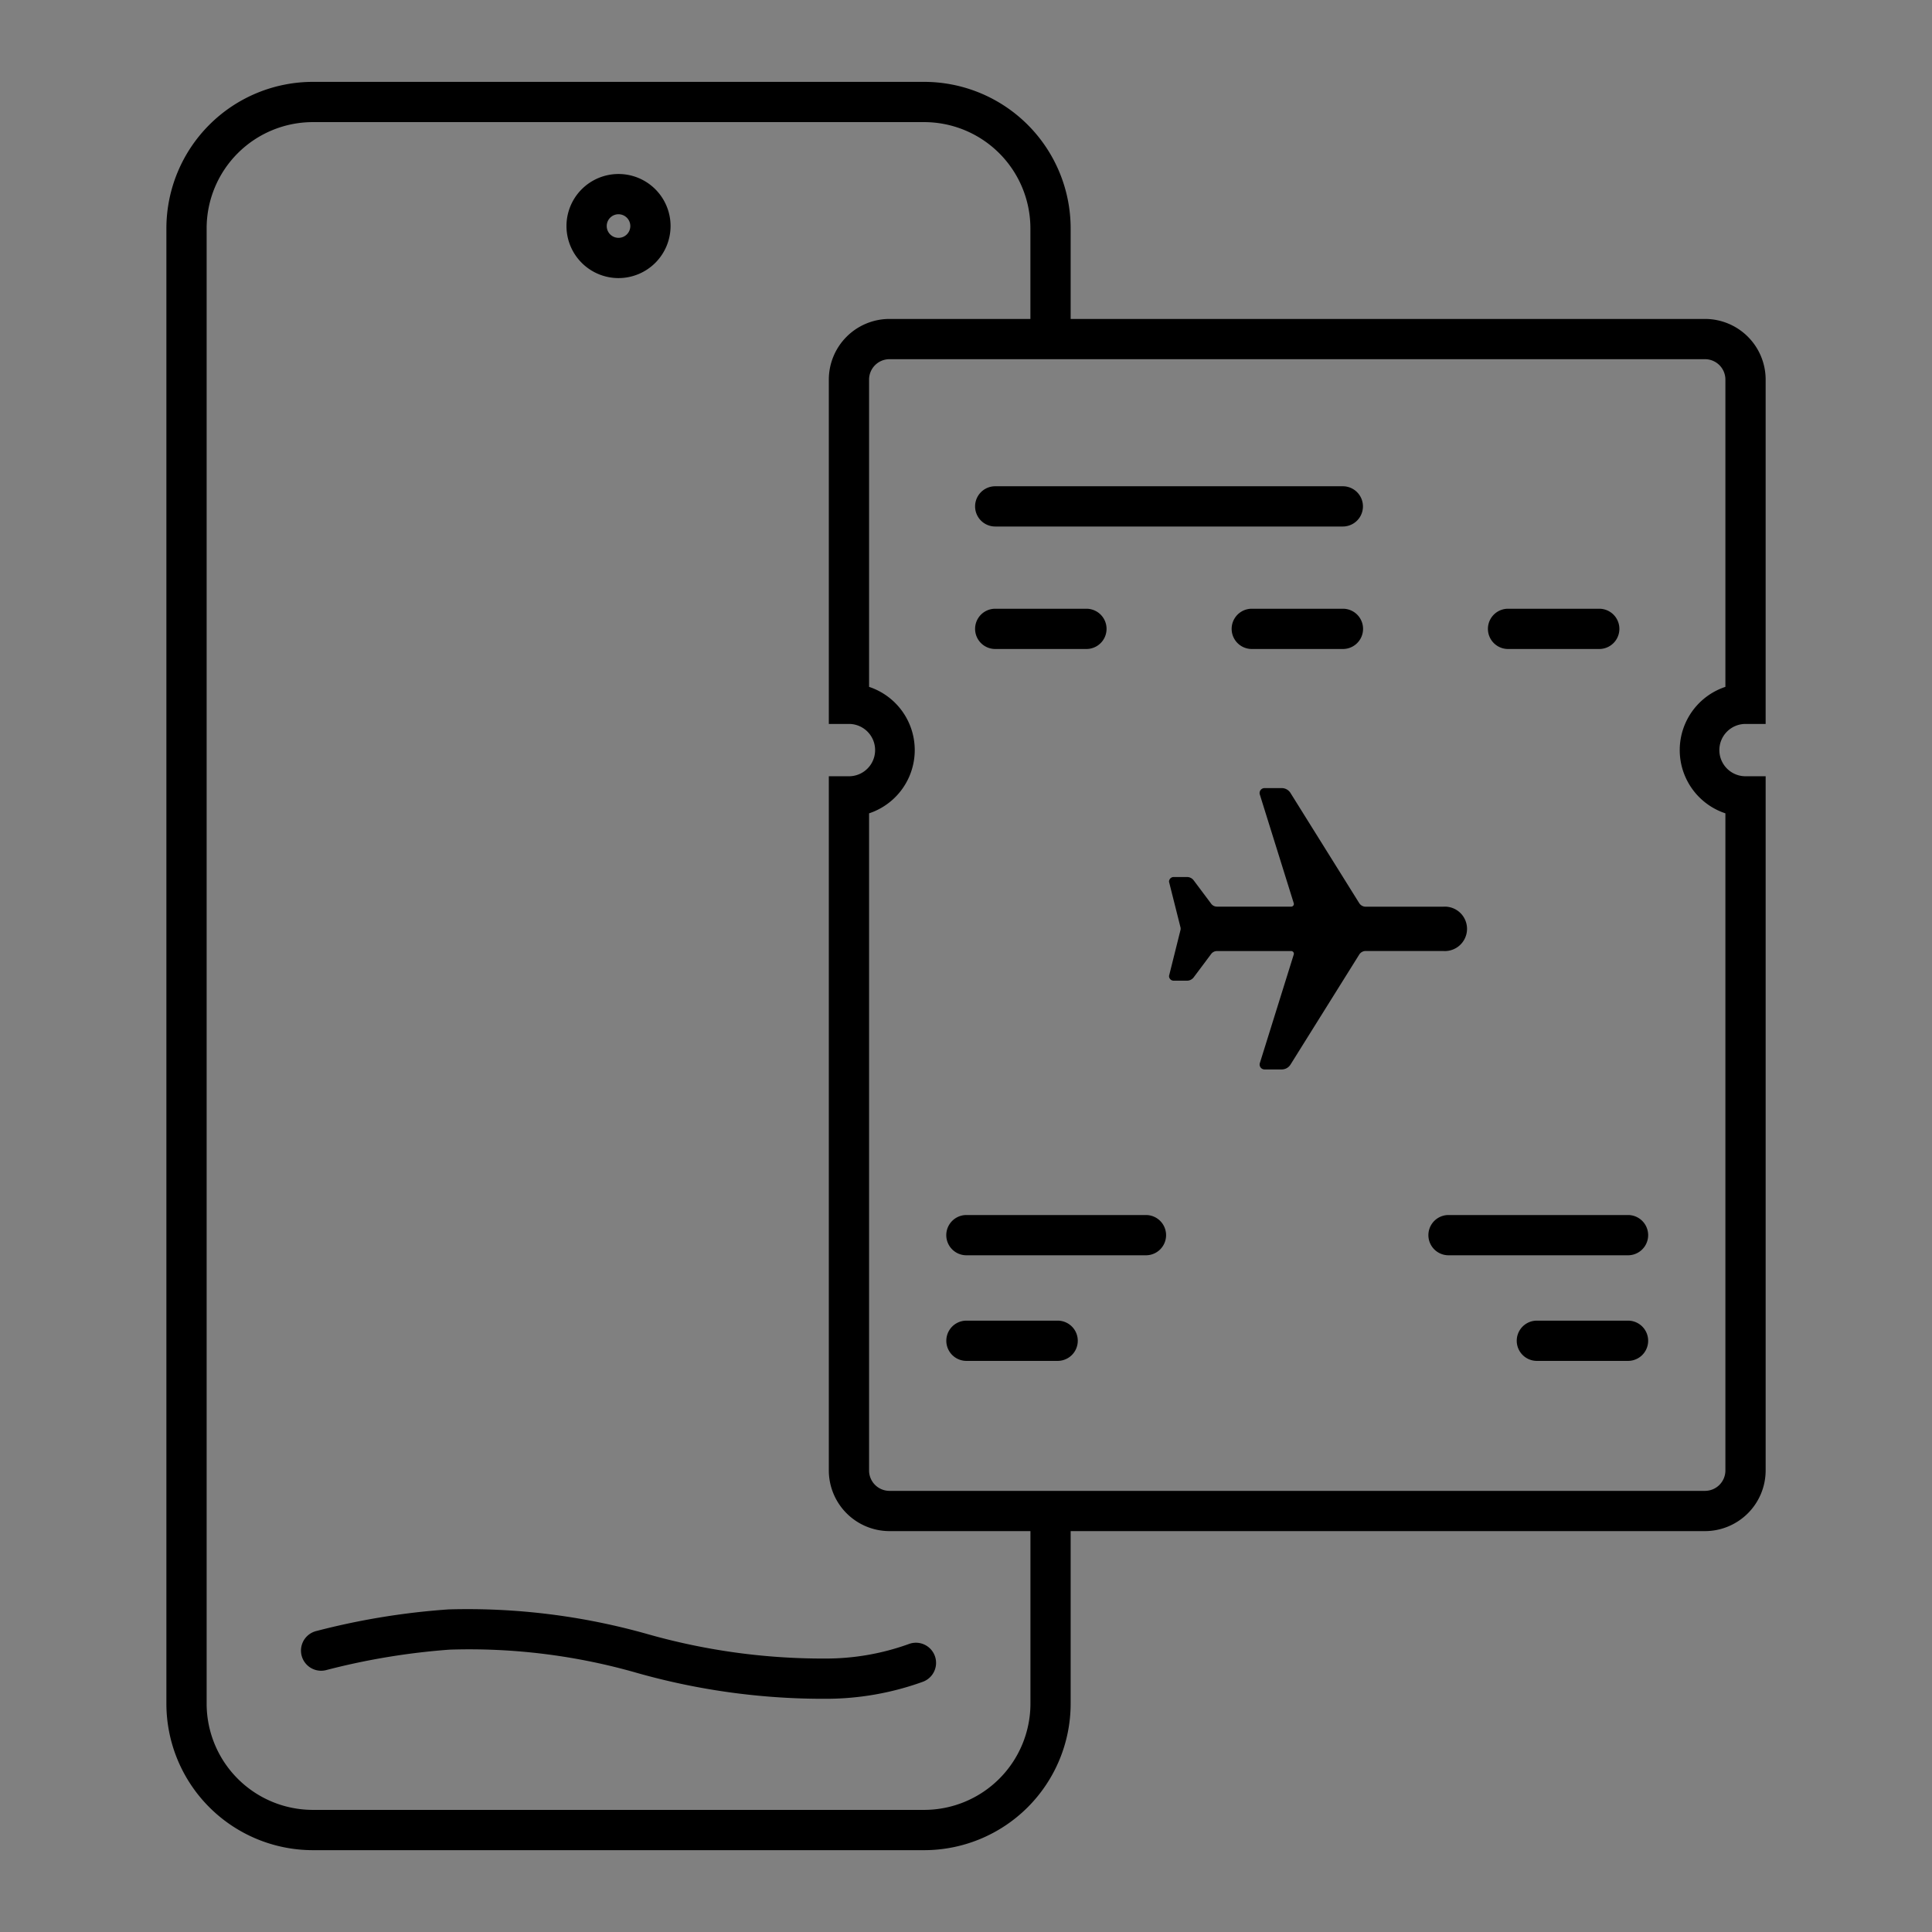 <?xml version="1.0" encoding="utf-8"?>
<svg xmlns="http://www.w3.org/2000/svg" id="ic_badge_confirmation_ticket" data-name="ic_badge_confirmation ticket" width="40px" height="40px" viewBox="0 0 48 48">
  <rect x="0" y="0" width="48" height="48" fill="#808080" stroke="none"/>
  <rect id="Rectangle_2628" data-name="Rectangle 2628" width="48" height="48" fill="#603" opacity="0"/>
  <g id="Group_7016" data-name="Group 7016">
    <rect id="Rectangle_2629" data-name="Rectangle 2629" width="48" height="48" transform="translate(0)" fill="#603" opacity="0"/>
    <g id="Group_7015" data-name="Group 7015">
      <path id="Path_99" data-name="Path 99" d="M38.4,20.7" fill="#fff" stroke="#000" stroke-miterlimit="10" stroke-width="0"/>
      <path id="Path_100-2" data-name="Path 100-2" d="M19.517,40.718" fill="none" stroke="#000" stroke-linecap="round" stroke-miterlimit="10" stroke-width="1"/>
      <path id="Path_100-2-2" data-name="Path 100-2" d="M29.646,27.515" fill="none" stroke="#000" stroke-linecap="round" stroke-miterlimit="10" stroke-width="1"/>
      <path id="Path_99-2" data-name="Path 99" d="M38.4,21.7" fill="#fff" stroke="#000" stroke-miterlimit="10" stroke-width="0"/>
      <g id="Group_7011" data-name="Group 7011">
        <path id="Path_4021" data-name="Path 4021" d="M20.52,42.206a17.013,17.013,0,0,1-4.674-.637,15.1,15.1,0,0,0-4.675-.584,17.176,17.176,0,0,0-3.079.511.5.5,0,1,1-.227-.975,17.9,17.9,0,0,1,3.283-.536,16.441,16.441,0,0,1,4.941.614,15.958,15.958,0,0,0,4.431.607,6.063,6.063,0,0,0,2.066-.363.5.5,0,1,1,.34.941A7.084,7.084,0,0,1,20.52,42.206Z"/>
      </g>
      <path id="Path_4022" data-name="Path 4022" d="M26.331,37.5a5.69,5.69,0,0,1-.73-.051v4.879a2.642,2.642,0,0,1-2.638,2.638H7.771a2.64,2.64,0,0,1-2.637-2.638V5.671A2.639,2.639,0,0,1,7.771,3.034H22.963A2.641,2.641,0,0,1,25.6,5.671v3c.058,0,.112-.008.171-.008a5.636,5.636,0,0,1,.829.066V5.671a3.642,3.642,0,0,0-3.638-3.637H7.771A3.642,3.642,0,0,0,4.134,5.671V42.329a3.642,3.642,0,0,0,3.637,3.638H22.963A3.642,3.642,0,0,0,26.6,42.329V37.488C26.51,37.492,26.423,37.5,26.331,37.5Z"/>
      <path id="Path_4023" data-name="Path 4023" d="M15.367,6.909A1.293,1.293,0,1,1,16.66,5.616,1.294,1.294,0,0,1,15.367,6.909Zm0-1.586a.293.293,0,1,0,.293.293A.294.294,0,0,0,15.367,5.323Z"/>
      <g id="Group_7012" data-name="Group 7012">
        <path id="Path_4024" data-name="Path 4024" d="M42.367,38.04H22.092a1.509,1.509,0,0,1-1.5-1.514V19.286h.5a.65.65,0,0,0,0-1.3h-.5V9.436a1.508,1.508,0,0,1,1.5-1.512H42.367a1.508,1.508,0,0,1,1.5,1.512v8.55h-.5a.65.65,0,0,0,0,1.3h.5v17.24A1.509,1.509,0,0,1,42.367,38.04ZM21.592,20.207V36.526a.507.507,0,0,0,.5.514H42.367a.507.507,0,0,0,.5-.514V20.207a1.655,1.655,0,0,1,0-3.142V9.436a.507.507,0,0,0-.5-.512H22.092a.507.507,0,0,0-.5.512v7.629a1.655,1.655,0,0,1,0,3.142Z"/>
      </g>
      <g id="Group_7013" data-name="Group 7013">
        <path id="Path_4025" data-name="Path 4025" d="M28.471,31.187H24.01a.5.5,0,0,1,0-1h4.461a.5.5,0,0,1,0,1Z"/>
        <path id="Path_4026" data-name="Path 4026" d="M26.277,33.811H24.011a.5.5,0,0,1,0-1h2.266a.5.5,0,1,1,0,1Z"/>
        <path id="Path_4027" data-name="Path 4027" d="M40.448,31.187h-4.46a.5.5,0,0,1,0-1h4.46a.5.5,0,0,1,0,1Z"/>
        <path id="Path_4028" data-name="Path 4028" d="M40.448,33.811H38.183a.5.5,0,0,1,0-1h2.265a.5.5,0,0,1,0,1Z"/>
      </g>
      <g id="Group_7014" data-name="Group 7014">
        <path id="Path_4029" data-name="Path 4029" d="M33.362,13.081H24.726a.5.5,0,0,1,0-1h8.636a.5.5,0,0,1,0,1Z"/>
        <path id="Path_4030" data-name="Path 4030" d="M26.992,16.124H24.726a.5.5,0,0,1,0-1h2.266a.5.5,0,0,1,0,1Z"/>
        <path id="Path_4031" data-name="Path 4031" d="M39.733,16.124H37.467a.5.5,0,0,1,0-1h2.266a.5.5,0,0,1,0,1Z"/>
        <path id="Path_4032" data-name="Path 4032" d="M33.362,16.124H31.1a.5.5,0,0,1,0-1h2.265a.5.5,0,0,1,0,1Z"/>
      </g>
      <path id="Path_4033" data-name="Path 4033" d="M31.417,26.57h.427a.257.257,0,0,0,.217-.119l1.708-2.734a.191.191,0,0,1,.162-.09h1.918a.552.552,0,1,0,0-1.1H33.931a.191.191,0,0,1-.162-.09L32.061,19.7a.256.256,0,0,0-.217-.12h-.427a.123.123,0,0,0-.117.16l.843,2.7a.066.066,0,0,1-.063.085H30.234a.179.179,0,0,1-.141-.07l-.437-.584a.208.208,0,0,0-.164-.082H29.16a.116.116,0,0,0-.116.118l.286,1.137a.142.142,0,0,1,0,.058l-.286,1.145a.116.116,0,0,0,.116.118h.332a.208.208,0,0,0,.164-.082l.437-.584a.179.179,0,0,1,.141-.07H32.08a.066.066,0,0,1,.063.085l-.843,2.7A.122.122,0,0,0,31.417,26.57Z"/>
    </g>
  </g>
</svg>
